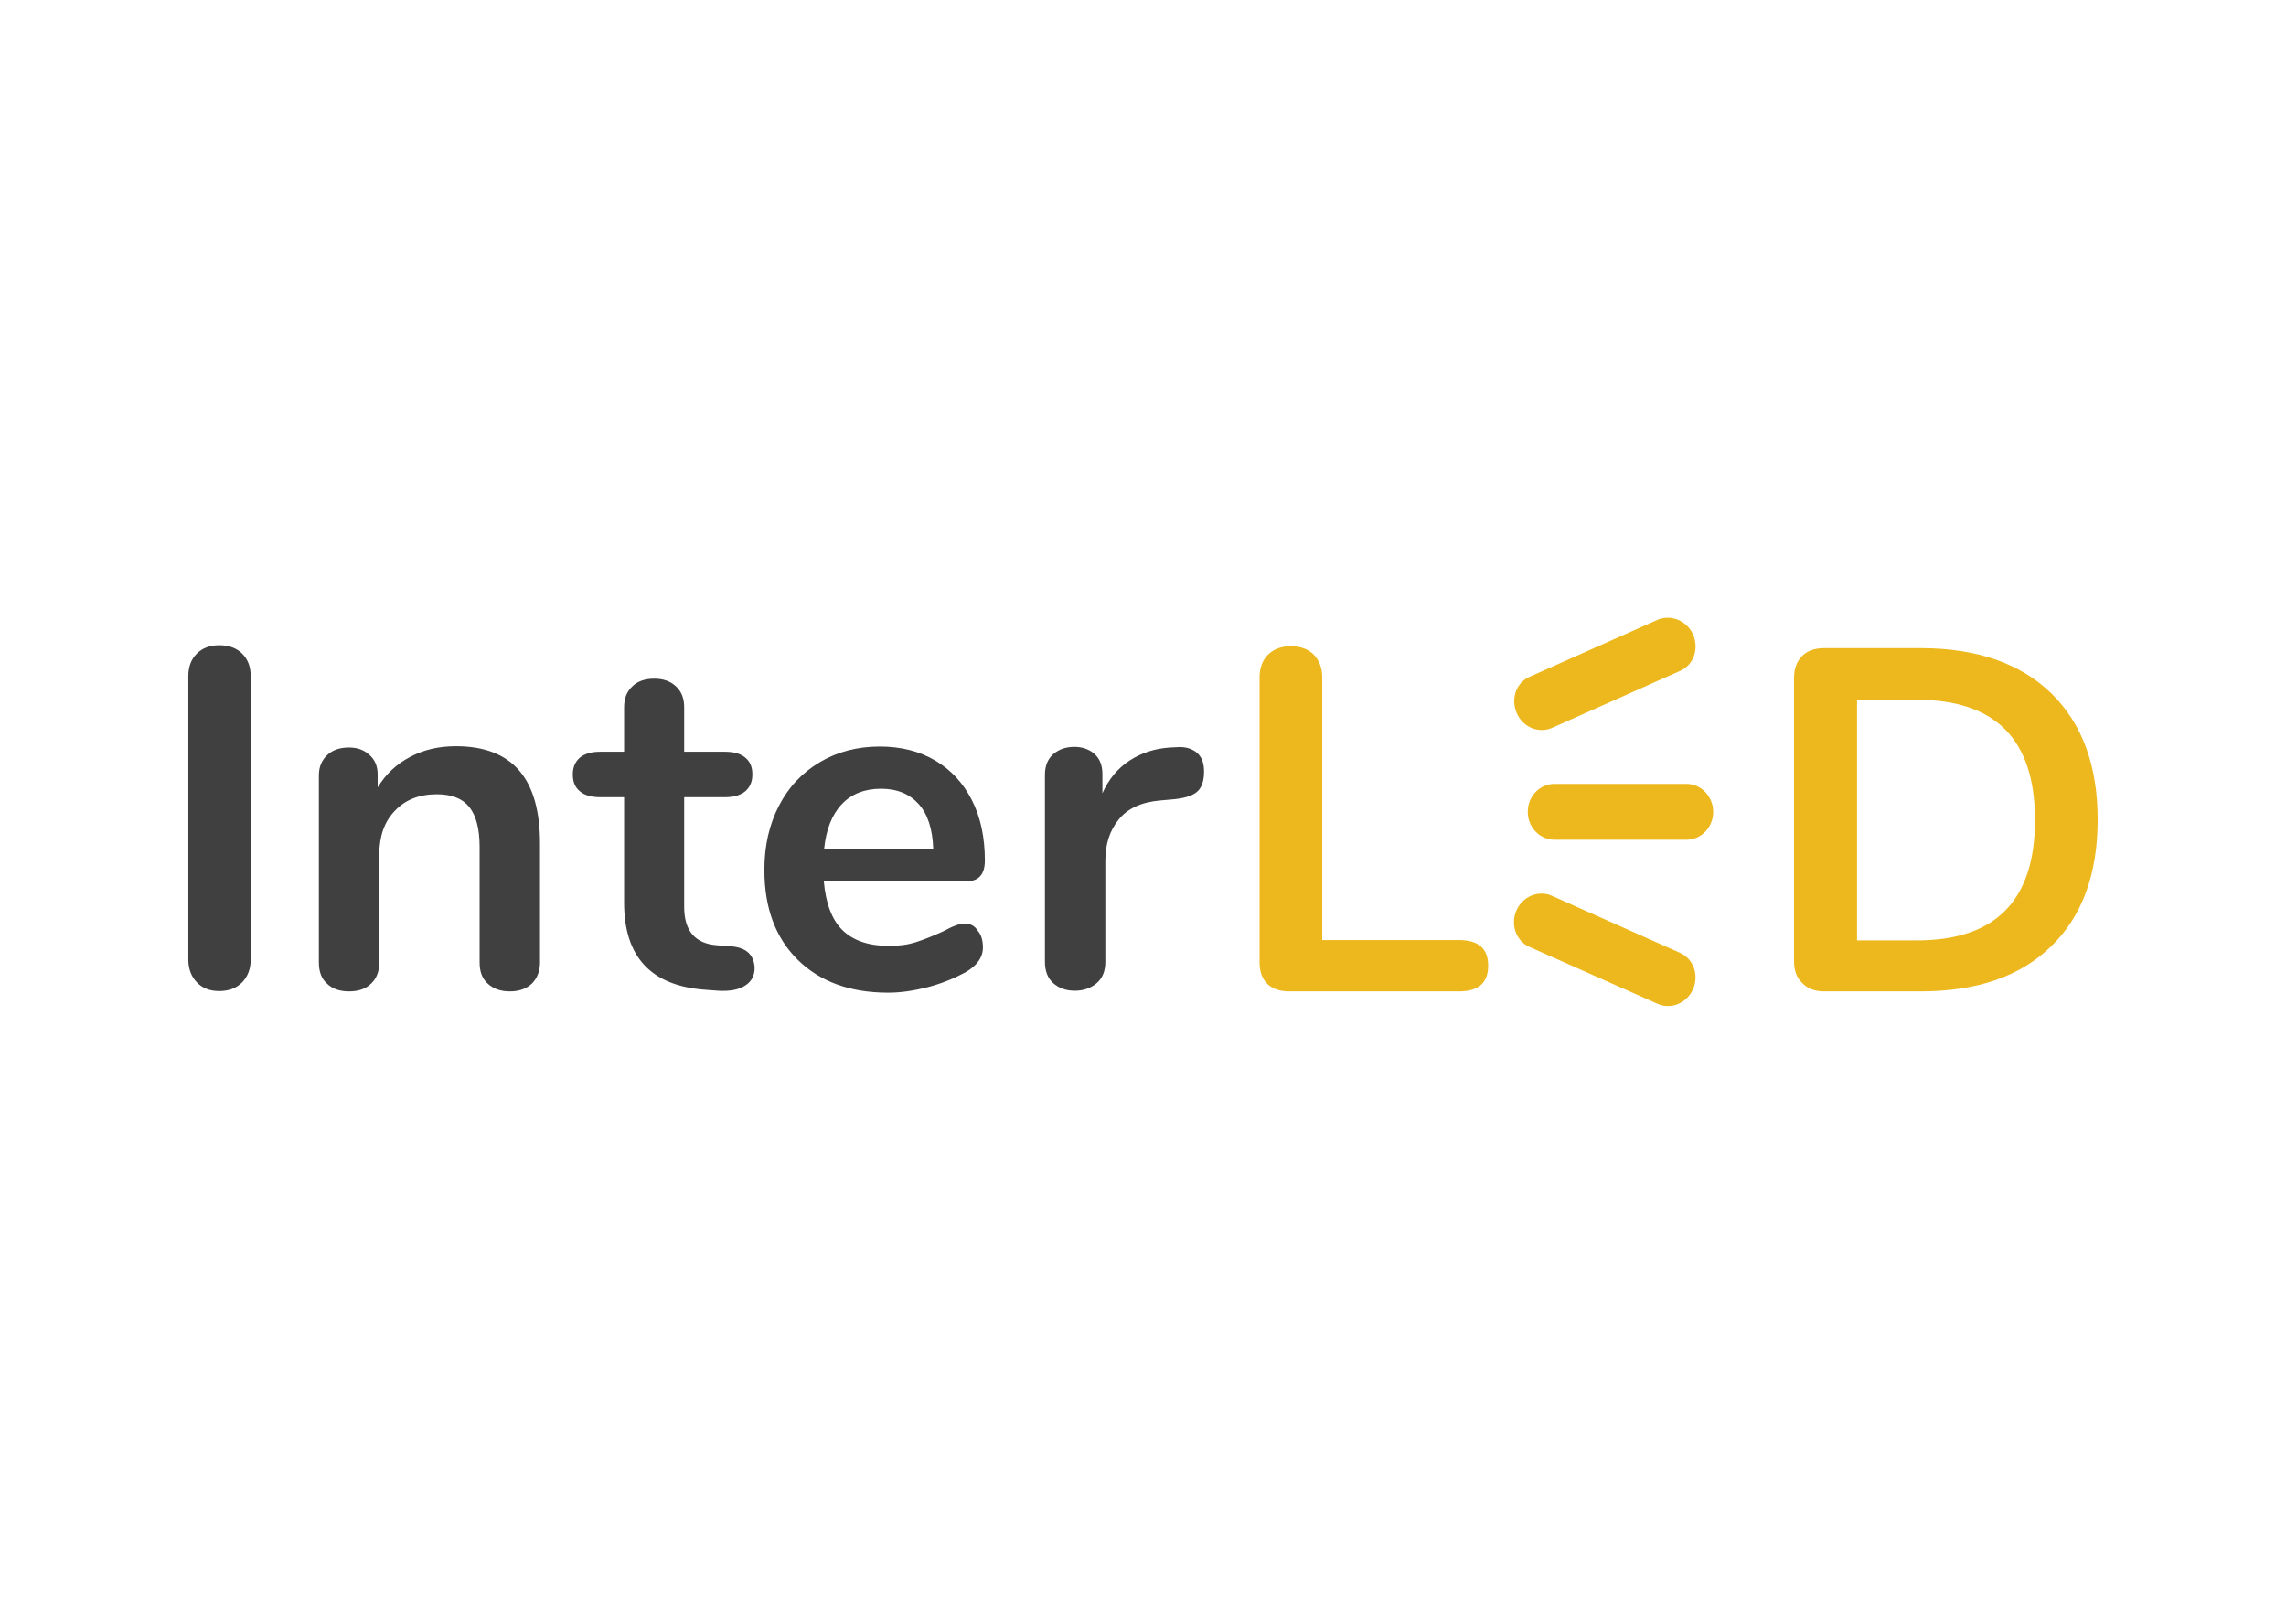 <?xml version="1.0" encoding="utf-8"?>
<!-- Generator: Adobe Illustrator 28.0.0, SVG Export Plug-In . SVG Version: 6.00 Build 0)  -->
<svg version="1.1" id="Layer_1" xmlns="http://www.w3.org/2000/svg" xmlns:xlink="http://www.w3.org/1999/xlink" x="0px" y="0px"
	 viewBox="0 0 704 500" style="enable-background:new 0 0 704 500;" xml:space="preserve">
<style type="text/css">
	.st0{fill:#EDB81D;}
	.st1{fill:#404041;}
</style>
<g>
	<path class="st0" d="M571.9,289.6v-74.1h18.4c24.3,0,36.4,12.3,36.4,37c0,24.8-12.1,37.1-36.4,37.1H571.9z M561.8,305.3h29.7
		c17.3,0,30.7-4.6,40.2-13.9c9.5-9.2,14.3-22.2,14.3-39c0-16.7-4.8-29.6-14.3-38.9c-9.5-9.2-22.9-13.9-40.2-13.9h-29.7
		c-2.9,0-5.2,0.8-6.8,2.4c-1.6,1.6-2.5,3.8-2.5,6.7v87.3c0,2.9,0.8,5.1,2.5,6.7C556.7,304.5,558.9,305.3,561.8,305.3 M397,305.3
		h52.3c6,0,9-2.6,9-7.9c0-5.3-3-7.9-9-7.9h-42.1v-80.9c0-2.9-0.9-5.2-2.6-7c-1.7-1.7-4.1-2.6-7.1-2.6c-2.9,0-5.2,0.9-7,2.6
		c-1.7,1.7-2.6,4.1-2.6,7v87.8c0,2.8,0.8,5,2.4,6.6C391.9,304.5,394.1,305.3,397,305.3"/>
	<path class="st1" d="M362.4,230.1l-2.1,0.1c-4.6,0.3-8.7,1.6-12.4,4c-3.7,2.4-6.5,5.8-8.4,10.1v-5.9c0-2.7-0.8-4.7-2.4-6.2
		c-1.6-1.4-3.7-2.2-6.2-2.2c-2.6,0-4.7,0.7-6.5,2.2c-1.7,1.5-2.6,3.6-2.6,6.4v57.6c0,2.9,0.9,5.1,2.6,6.6c1.7,1.5,3.9,2.3,6.6,2.3
		c2.7,0,4.9-0.8,6.7-2.3c1.8-1.5,2.7-3.7,2.7-6.6v-31.2c0-5.1,1.4-9.3,4.1-12.6c2.7-3.4,7-5.4,12.9-5.9l4.5-0.4
		c3.4-0.4,5.7-1.2,7-2.5c1.3-1.3,1.9-3.3,1.9-6c0-2.6-0.7-4.5-2.2-5.8C367,230.5,365,229.9,362.4,230.1 M271.3,242.9
		c5,0,8.8,1.6,11.6,4.7c2.8,3.1,4.3,7.7,4.5,13.8h-33.6c0.6-5.9,2.4-10.5,5.4-13.7C262.2,244.5,266.3,242.9,271.3,242.9 M297,284.4
		c-1.4,0-3.6,0.8-6.5,2.4c-3.1,1.4-5.8,2.5-8.3,3.3c-2.4,0.8-5.2,1.2-8.4,1.2c-6.2,0-11-1.6-14.3-4.8c-3.3-3.2-5.2-8.3-5.8-15.1
		h43.9c3.8,0,5.7-2.1,5.7-6.4c0-7.1-1.3-13.3-4-18.6c-2.7-5.3-6.4-9.3-11.3-12.2c-4.9-2.9-10.6-4.3-17.1-4.3c-6.8,0-13,1.6-18.4,4.8
		c-5.4,3.2-9.6,7.6-12.6,13.4c-3,5.8-4.5,12.3-4.5,19.8c0,11.7,3.4,20.9,10.3,27.7c6.8,6.7,16.1,10.1,27.8,10.1
		c3.9,0,7.9-0.6,12.2-1.7c4.3-1.1,8.1-2.7,11.5-4.5c3.7-2.1,5.5-4.7,5.5-7.7c0-2.2-0.5-3.9-1.6-5.2C300.1,285,298.7,284.4,297,284.4
		 M224.8,291.4l-4-0.3c-6.7-0.5-10.1-4.4-10.1-11.8v-33.8h12.6c2.7,0,4.7-0.6,6.2-1.8c1.4-1.2,2.2-2.9,2.2-5.2c0-2.3-0.7-4-2.2-5.2
		c-1.4-1.2-3.5-1.8-6.2-1.8h-12.6v-13.7c0-2.7-0.8-4.8-2.5-6.4c-1.7-1.6-3.9-2.4-6.7-2.4c-2.9,0-5.2,0.8-6.8,2.4
		c-1.7,1.6-2.5,3.7-2.5,6.4v13.7h-7.4c-2.7,0-4.7,0.6-6.2,1.8c-1.4,1.2-2.2,2.9-2.2,5.2c0,2.3,0.7,4,2.2,5.2
		c1.4,1.2,3.5,1.8,6.2,1.8h7.4V278c0,16.7,8.3,25.6,25,26.8l4,0.3c3.6,0.2,6.3-0.3,8.3-1.6c1.9-1.2,2.9-3,2.9-5.4
		C232.2,293.9,229.7,291.7,224.8,291.4 M140.4,229.8c-5.3,0-10,1.1-14.1,3.3c-4.2,2.2-7.5,5.3-10,9.4v-4c0-2.5-0.8-4.5-2.5-6
		c-1.6-1.5-3.7-2.3-6.3-2.3c-2.9,0-5.2,0.8-6.8,2.4c-1.7,1.6-2.5,3.7-2.5,6.2v57.6c0,2.8,0.8,5,2.5,6.5c1.6,1.6,3.9,2.4,6.8,2.4
		c2.9,0,5.2-0.8,6.8-2.4c1.7-1.6,2.5-3.8,2.5-6.5v-33.2c0-5.7,1.6-10.2,4.8-13.5c3.2-3.4,7.5-5.1,12.9-5.1c4.6,0,7.9,1.3,10,3.9
		c2.1,2.6,3.2,6.7,3.2,12.3v35.6c0,2.8,0.8,5,2.5,6.5c1.7,1.6,4,2.4,6.8,2.4c2.9,0,5.1-0.8,6.8-2.4c1.6-1.6,2.5-3.8,2.5-6.5v-36.6
		c0-10-2.1-17.5-6.4-22.5C155.6,232.3,149.1,229.8,140.4,229.8 M67.5,305.2c3,0,5.3-0.9,7.1-2.7c1.7-1.8,2.6-4.1,2.6-7v-87.3
		c0-2.9-0.9-5.2-2.6-6.9c-1.7-1.7-4.1-2.6-7.1-2.6c-2.9,0-5.2,0.9-6.9,2.6c-1.7,1.7-2.6,4-2.6,6.9v87.3c0,2.9,0.9,5.2,2.6,7
		C62.3,304.3,64.6,305.2,67.5,305.2"/>
	<path class="st0" d="M470.5,250c0-4.8,3.7-8.6,8.2-8.6h40.7c4.5,0,8.2,3.9,8.2,8.6c0,4.8-3.7,8.6-8.2,8.6h-40.7
		C474.2,258.6,470.5,254.8,470.5,250"/>
	<path class="st0" d="M467.1,219.6c-1.9-4.4-0.2-9.4,4-11.2l39.3-17.5c4.1-1.8,9.1,0.2,11,4.5c1.9,4.4,0.2,9.4-4,11.2l-39.3,17.5
		C473.9,226,469,224,467.1,219.6"/>
	<path class="st0" d="M521.4,304.6c-1.9,4.4-6.9,6.4-11,4.5L471,291.6c-4.1-1.8-5.9-6.9-4-11.2c1.9-4.4,6.9-6.4,11-4.5l39.3,17.5
		C521.5,295.2,523.3,300.2,521.4,304.6"/>
</g>
</svg>
